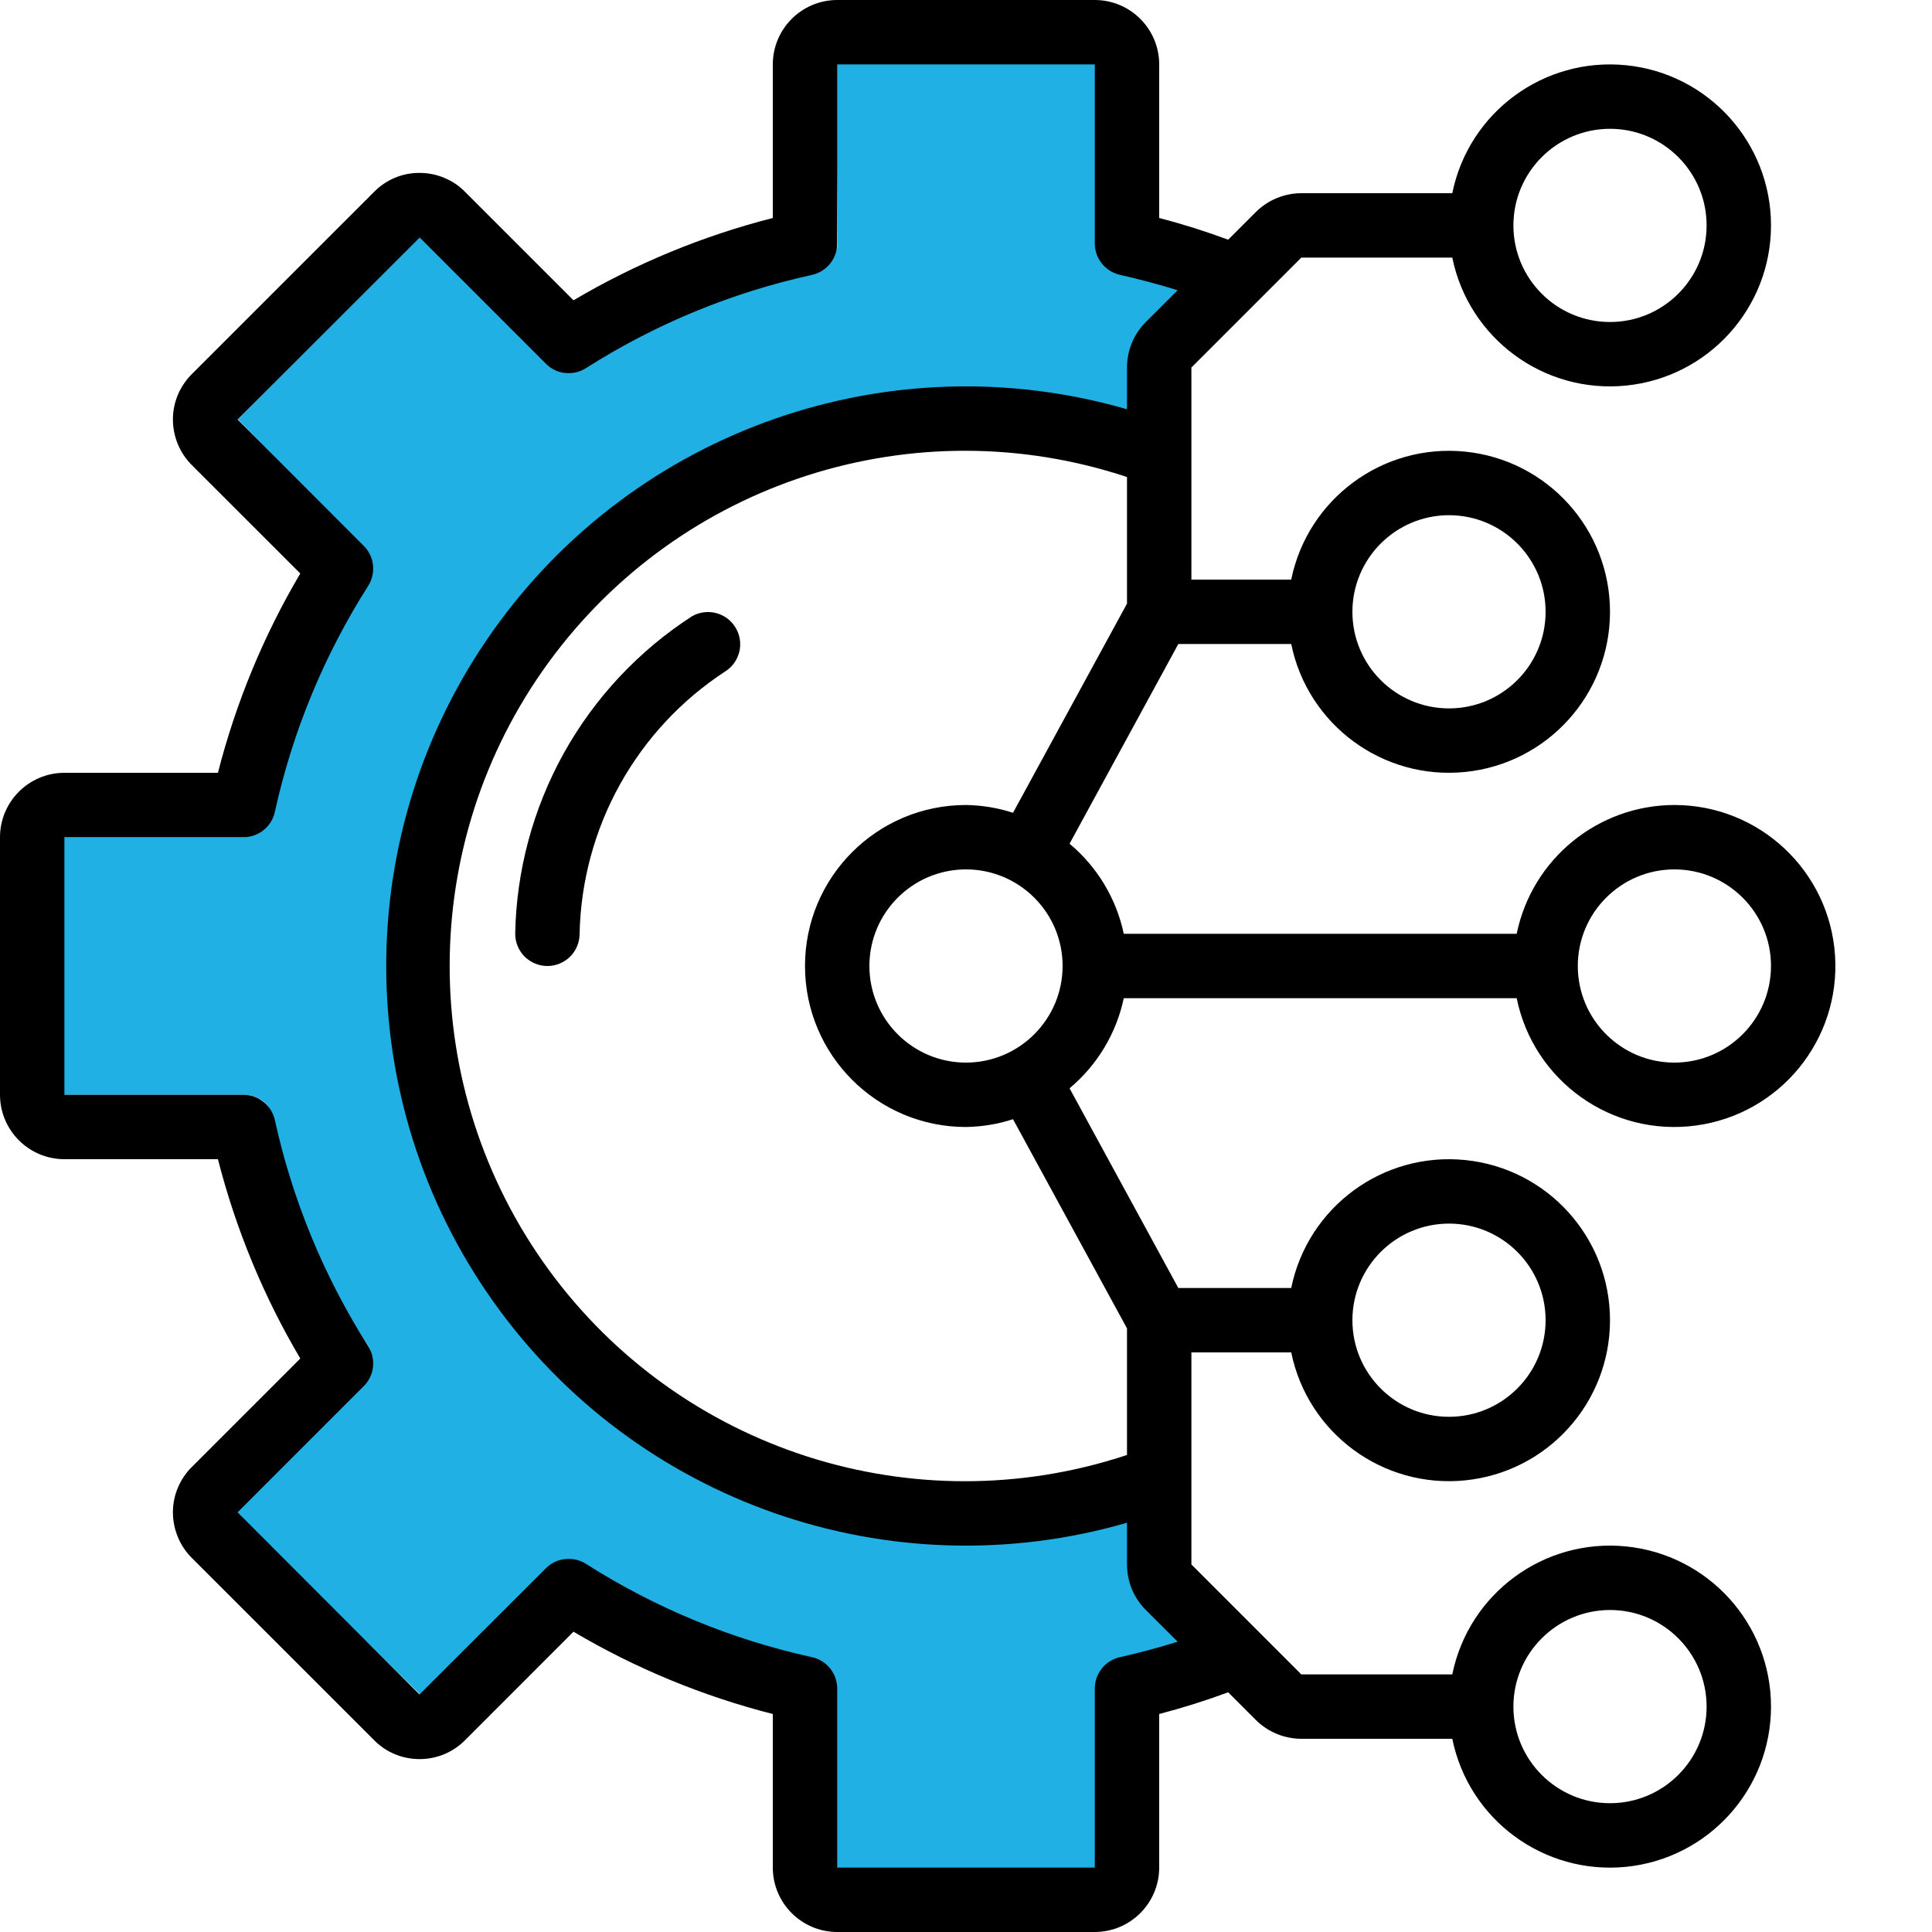 <?xml version="1.0" encoding="UTF-8"?>
<svg xmlns="http://www.w3.org/2000/svg" width="30" height="30" viewBox="0 0 30 30" fill="none">
  <g id="Digital-Transformation" clip-path="url(#clip0_1452_7541)">
    <g id="Group">
      <path id="Vector" d="M17.443 25.735C17.331 25.76 17.232 25.821 17.16 25.91C17.089 25.999 17.05 26.109 17.05 26.223V29.004H12.979V26.221C12.979 26.107 12.962 26.017 12.891 25.928C12.819 25.839 12.729 25.799 12.627 25.752C11.377 25.479 10.166 25.049 9.111 24.316C9.015 24.256 8.911 24.199 8.798 24.211C8.684 24.224 8.579 24.274 8.498 24.354L6.528 26.315L3.662 23.496L5.654 21.504C5.735 21.424 5.759 21.324 5.771 21.211C5.784 21.098 5.774 20.985 5.713 20.889C4.994 19.819 4.482 18.662 4.248 17.402C4.224 17.291 4.189 17.183 4.1 17.111C4.011 17.04 3.9 17.001 3.785 17H0.996V12.999H3.785C3.9 12.999 3.983 12.933 4.072 12.861C4.161 12.79 4.224 12.709 4.248 12.598C4.514 11.329 5.026 10.158 5.713 9.082C5.774 8.986 5.784 8.902 5.771 8.789C5.759 8.676 5.706 8.576 5.625 8.496L3.694 6.511L6.504 3.662L8.498 5.646C8.579 5.726 8.684 5.777 8.798 5.789C8.911 5.802 9.015 5.745 9.111 5.684C10.19 4.998 11.319 4.538 12.568 4.265C12.68 4.241 12.84 4.145 12.891 4.043C12.973 3.878 13.008 3.893 13.008 3.779L12.979 0.996H17.05V3.777C17.05 4.011 17.213 4.214 17.443 4.265C17.745 4.333 18.044 4.412 18.34 4.504L17.846 4.997C17.752 5.09 17.678 5.2 17.628 5.321C17.577 5.443 17.551 5.573 17.552 5.704L17.52 6.387C13.83 5.322 9.902 6.666 7.678 9.787C5.454 12.909 5.454 17.091 7.678 20.213C9.902 23.334 13.86 24.678 17.549 23.613L17.552 24.296C17.551 24.427 17.577 24.557 17.628 24.679C17.678 24.8 17.752 24.91 17.846 25.003L18.34 25.495C18.044 25.588 17.745 25.668 17.443 25.735Z" fill="#20B0E4"></path>
    </g>
    <g id="Group_2">
      <path id="Vector_2" d="M10.743 9.571C9.917 10.105 9.235 10.834 8.756 11.693C8.278 12.553 8.018 13.517 8 14.5C8 14.566 8.013 14.631 8.038 14.691C8.063 14.752 8.1 14.807 8.146 14.854C8.193 14.9 8.248 14.937 8.309 14.962C8.369 14.987 8.434 15 8.5 15C8.566 15 8.631 14.987 8.691 14.962C8.752 14.937 8.807 14.9 8.854 14.854C8.9 14.807 8.937 14.752 8.962 14.691C8.987 14.631 9 14.566 9 14.5C9.017 13.689 9.231 12.894 9.625 12.184C10.018 11.475 10.579 10.872 11.258 10.428C11.37 10.359 11.449 10.248 11.48 10.12C11.511 9.993 11.49 9.858 11.422 9.746C11.281 9.512 10.979 9.434 10.743 9.571Z" fill="black"></path>
      <path id="Vector_3" d="M26 12.5C24.813 12.502 23.79 13.337 23.551 14.5H17.45C17.334 13.952 17.037 13.46 16.608 13.101L18.297 10H20.05C20.307 11.258 21.474 12.116 22.751 11.987C24.028 11.858 25 10.783 25 9.5C25 8.217 24.028 7.142 22.751 7.013C21.474 6.884 20.307 7.743 20.05 9H18.5V5.707L20.207 4H22.551C22.807 5.257 23.974 6.116 25.251 5.987C26.528 5.858 27.5 4.783 27.5 3.5C27.5 2.216 26.528 1.142 25.251 1.013C23.974 0.884 22.807 1.742 22.551 3H20.207C19.942 3.001 19.688 3.106 19.5 3.293L19.071 3.722C18.72 3.592 18.363 3.479 18 3.385V1C17.999 0.448 17.552 0.001 17 0H13C12.448 0.001 12.001 0.448 12 1V3.385C10.913 3.662 9.871 4.093 8.905 4.663L7.228 2.986C7.136 2.89 7.025 2.814 6.902 2.763C6.78 2.711 6.648 2.685 6.515 2.685H6.514C6.382 2.684 6.252 2.71 6.13 2.761C6.009 2.812 5.899 2.887 5.807 2.981L2.986 5.802C2.891 5.894 2.816 6.005 2.764 6.126C2.712 6.248 2.685 6.379 2.685 6.512C2.685 6.644 2.711 6.775 2.762 6.898C2.812 7.02 2.887 7.131 2.981 7.224L4.663 8.905C4.092 9.871 3.662 10.913 3.384 12H1C0.448 12.001 0.001 12.448 0 13V17C0.001 17.552 0.448 17.999 1 18H3.384C3.662 19.087 4.092 20.129 4.663 21.095L2.986 22.772C2.891 22.864 2.816 22.975 2.764 23.096C2.712 23.218 2.685 23.349 2.685 23.482C2.685 23.614 2.711 23.745 2.762 23.867C2.812 23.99 2.887 24.101 2.981 24.194L5.802 27.014C5.894 27.11 6.005 27.186 6.127 27.237C6.25 27.289 6.381 27.315 6.514 27.315H6.515C6.782 27.316 7.037 27.209 7.224 27.019L8.905 25.337C9.871 25.908 10.913 26.338 12 26.615V29C12.001 29.552 12.448 29.999 13 30H17C17.552 29.999 17.999 29.552 18 29V26.615C18.363 26.52 18.72 26.408 19.071 26.278L19.5 26.707C19.688 26.894 19.942 26.999 20.207 27H22.551C22.807 28.258 23.974 29.116 25.251 28.988C26.528 28.858 27.5 27.784 27.5 26.5C27.5 25.217 26.528 24.142 25.251 24.013C23.974 23.884 22.807 24.743 22.551 26H20.207L18.5 24.293V21H20.05C20.307 22.257 21.474 23.116 22.751 22.987C24.028 22.858 25 21.784 25 20.5C25 19.217 24.028 18.142 22.751 18.013C21.474 17.884 20.307 18.742 20.05 20H18.297L16.608 16.899C17.037 16.54 17.334 16.048 17.45 15.5H23.551C23.814 16.789 25.031 17.654 26.335 17.477C27.638 17.301 28.583 16.145 28.494 14.832C28.406 13.52 27.316 12.5 26 12.5L26 12.5ZM25 2C25.828 2 26.5 2.672 26.5 3.5C26.5 4.328 25.828 5 25 5C24.172 5 23.5 4.328 23.5 3.5C23.501 2.672 24.172 2.001 25 2ZM25 25C25.828 25 26.5 25.672 26.5 26.5C26.5 27.328 25.828 28 25 28C24.172 28 23.5 27.328 23.5 26.5C23.501 25.672 24.172 25.001 25 25ZM15 16.5C14.172 16.5 13.5 15.828 13.5 15C13.5 14.172 14.172 13.5 15 13.5C15.828 13.5 16.5 14.172 16.5 15C16.499 15.828 15.828 16.499 15 16.5ZM22.5 8C23.328 8 24 8.672 24 9.5C24 10.329 23.328 11 22.5 11C21.672 11 21 10.329 21 9.5C21.001 8.672 21.672 8.001 22.5 8ZM17.392 25.732C17.28 25.757 17.181 25.818 17.11 25.907C17.039 25.996 17 26.106 17 26.22V29H13V26.22C13 26.106 12.961 25.995 12.89 25.907C12.818 25.818 12.718 25.756 12.607 25.732C11.361 25.459 10.174 24.968 9.098 24.283C9.002 24.222 8.888 24.196 8.775 24.209C8.662 24.221 8.557 24.271 8.477 24.352L6.514 26.312L3.689 23.483L5.649 21.523C5.729 21.443 5.78 21.338 5.792 21.225C5.804 21.112 5.778 20.998 5.717 20.902C5.032 19.826 4.542 18.639 4.268 17.393C4.244 17.282 4.182 17.182 4.093 17.111C4.005 17.039 3.894 17 3.78 17H1V13H3.78C3.894 13 4.005 12.961 4.093 12.89C4.182 12.818 4.244 12.718 4.268 12.607C4.542 11.361 5.032 10.174 5.717 9.098C5.778 9.002 5.804 8.888 5.792 8.775C5.78 8.662 5.729 8.557 5.649 8.477L3.689 6.514L6.517 3.688L8.477 5.648C8.557 5.729 8.662 5.78 8.775 5.792C8.889 5.804 9.002 5.778 9.098 5.717C10.174 5.032 11.361 4.542 12.607 4.269C12.719 4.244 12.818 4.182 12.89 4.094C12.961 4.005 13 3.894 13 3.78V1H17V3.78C17 4.014 17.163 4.217 17.392 4.268C17.693 4.336 17.991 4.415 18.286 4.507L17.793 5C17.7 5.093 17.626 5.203 17.576 5.324C17.526 5.445 17.5 5.576 17.5 5.707V6.355C13.823 5.291 9.876 6.668 7.66 9.789C5.443 12.909 5.443 17.091 7.66 20.211C9.876 23.332 13.823 24.709 17.5 23.645V24.293C17.5 24.424 17.526 24.555 17.576 24.676C17.626 24.797 17.7 24.907 17.793 25L18.286 25.492C17.991 25.585 17.693 25.665 17.392 25.732ZM22.5 19C23.328 19 24 19.671 24 20.5C24 21.328 23.328 22 22.5 22C21.672 22 21 21.328 21 20.5C21.001 19.672 21.672 19.001 22.5 19ZM17.5 20.627V22.593C14.199 23.688 10.569 22.525 8.519 19.715C6.47 16.906 6.47 13.094 8.519 10.285C10.569 7.475 14.199 6.312 17.5 7.407V9.373L15.73 12.621C15.494 12.544 15.248 12.504 15 12.5C13.619 12.5 12.5 13.619 12.5 15C12.5 16.381 13.619 17.5 15 17.5C15.248 17.496 15.494 17.456 15.73 17.379L17.5 20.627ZM26 16.5C25.172 16.5 24.5 15.828 24.5 15C24.5 14.172 25.172 13.5 26 13.5C26.828 13.5 27.5 14.172 27.5 15C27.499 15.828 26.828 16.499 26 16.5Z" fill="black"></path>
    </g>
  </g>
  <defs>
    <clipPath id="clip0_1452_7541">
      <rect width="30" height="30" fill="white"></rect>
    </clipPath>
  </defs>
</svg>

